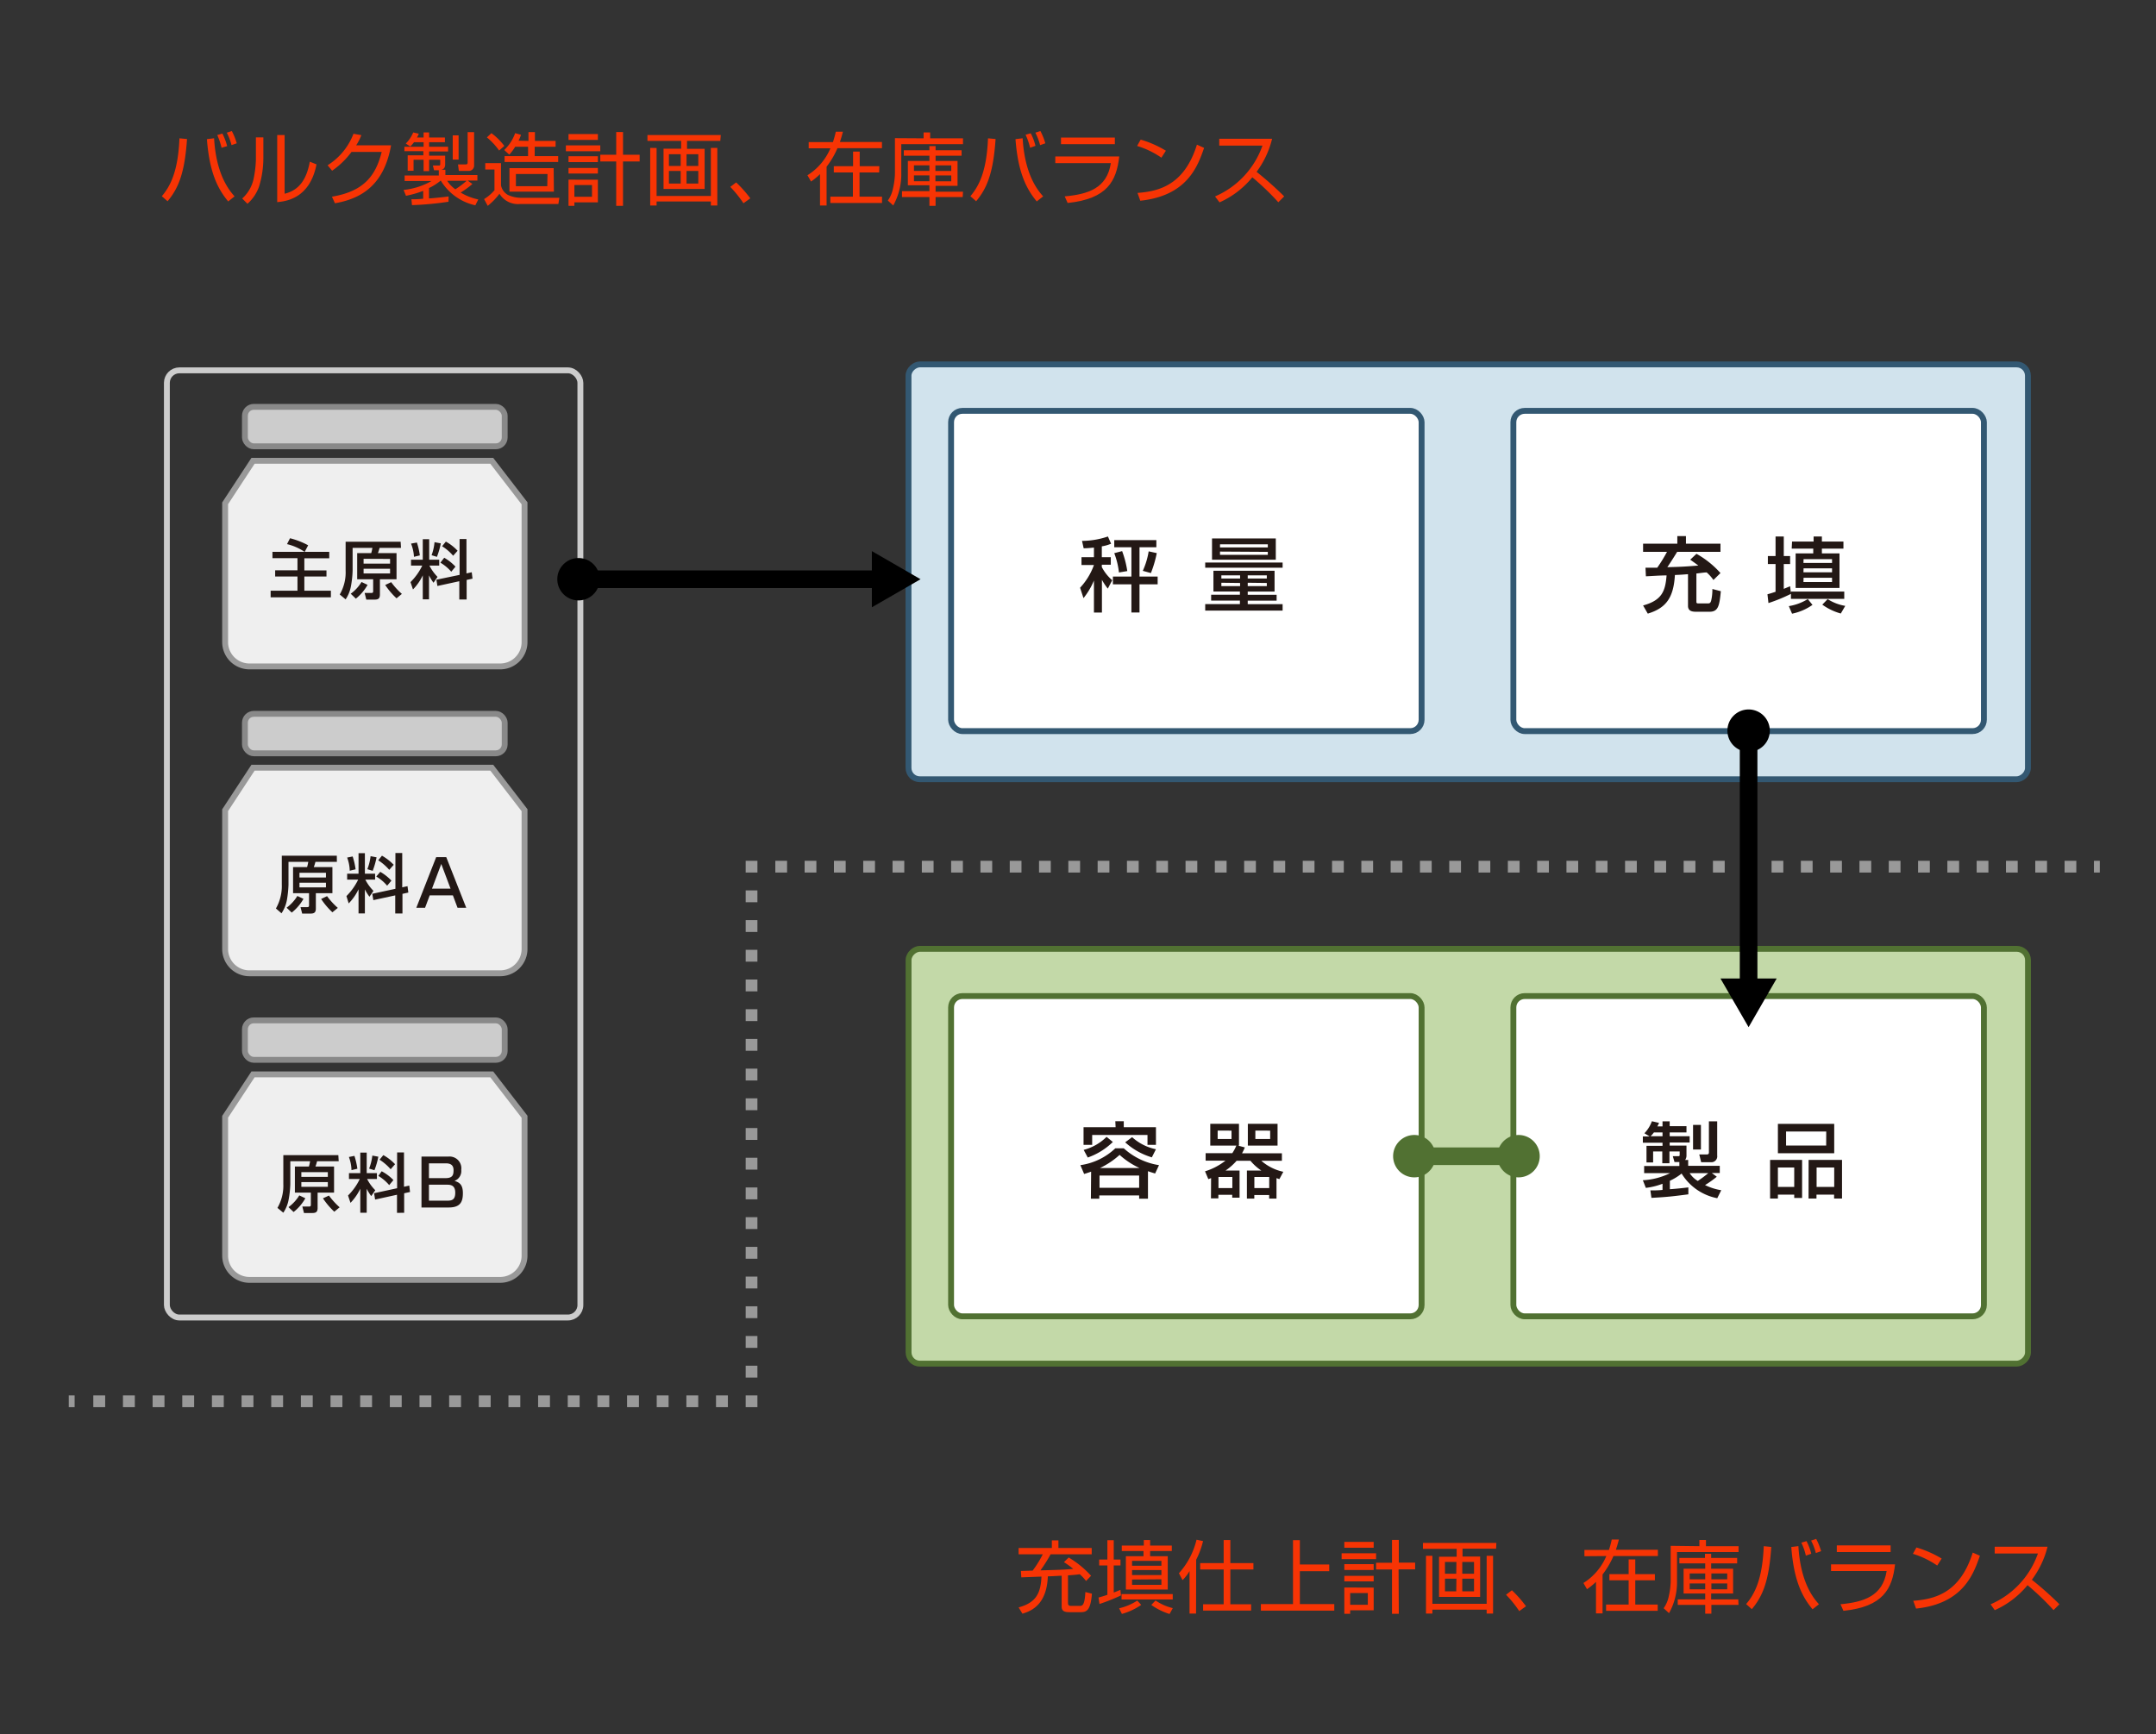 <svg id="レイヤー_1" data-name="レイヤー 1" xmlns="http://www.w3.org/2000/svg" viewBox="0 0 367.17 295.35"><rect x="0" y="0" width="367.17" height="295.35" fill="#333333" stroke="none"/><defs><style>.cls-1{fill:#c3d9a8;}.cls-1,.cls-11,.cls-9{stroke:#517132;}.cls-1,.cls-10,.cls-11,.cls-13,.cls-14,.cls-15,.cls-16,.cls-2,.cls-4,.cls-5,.cls-6,.cls-8,.cls-9{stroke-miterlimit:10;}.cls-2{fill:#d1e3ed;}.cls-10,.cls-2{stroke:#335872;}.cls-3{fill:#f73404;}.cls-11,.cls-13,.cls-14,.cls-15,.cls-16,.cls-4,.cls-8{fill:none;}.cls-4{stroke:#ccc;}.cls-5{fill:#ccc;stroke:#898989;}.cls-6{fill:#efefef;}.cls-13,.cls-14,.cls-15,.cls-16,.cls-6{stroke:#999;}.cls-7{fill:#231815;}.cls-8{stroke:#000;}.cls-11,.cls-8{stroke-width:3px;}.cls-10,.cls-9{fill:#fff;}.cls-12{fill:#517132;}.cls-13,.cls-14,.cls-15,.cls-16{stroke-width:2px;}.cls-14{stroke-dasharray:2 2.99;}.cls-15{stroke-dasharray:2.02 3.04;}.cls-16{stroke-dasharray:2.02 3.03;}</style></defs><rect class="cls-1" x="214.71" y="101.62" width="70.66" height="190.64" rx="1.93" transform="translate(53.11 446.98) rotate(-90)"/><rect class="cls-2" x="214.71" y="2.08" width="70.66" height="190.64" rx="1.93" transform="translate(152.64 347.44) rotate(-90)"/><path class="cls-3" d="M27.56,33.42c1.4-1.66,2.77-4.13,3-9.86l1.29.12c-.4,5.94-1.52,8.44-3.31,10.6Zm8.9-9.87c.36,6.38,2.7,9,3.49,9.9l-1.09.86c-1.74-2.11-3.19-4.85-3.62-10.61Zm1.27,1.62A11.6,11.6,0,0,0,37,23l.87-.25a9.55,9.55,0,0,1,.81,2.14Zm1.7-.45a10,10,0,0,0-.81-2.12l.86-.28a10.47,10.47,0,0,1,.84,2.09Z"/><path class="cls-3" d="M44.85,27a16.64,16.64,0,0,1-.71,4.71,7,7,0,0,1-2,3l-.89-.9a6.27,6.27,0,0,0,1.9-3.18,17.94,17.94,0,0,0,.43-3.45V23.4h1.27ZM48.47,33c2.48-.61,3.74-2.43,4.29-5.46L53.9,28c-1.14,5.82-5.17,6.28-6.69,6.43V23h1.26Z"/><path class="cls-3" d="M66.6,24.75c-1,5.6-3.87,8.91-9.56,9.87l-.51-1.12C62,32.59,64,29.89,65,25.88H59.86a14.18,14.18,0,0,1-3.3,3.2l-.77-.93a10.91,10.91,0,0,0,4.41-5.37l1.34.24a9.24,9.24,0,0,1-.88,1.73Z"/><path class="cls-3" d="M76.38,34.36a51.83,51.83,0,0,1-6.22.58l-.09-1c.53,0,1,0,2-.09V32.51a17.34,17.34,0,0,1-2.93.84l-.41-1a12,12,0,0,0,4.76-1.52H68.91v-.94h5.82V29h-.81l-.2-.81h1c.17,0,.25,0,.25-.25v-.73H73.08v1.94h-.94V27.21H70.43v1.87h-1V26.46h2.67v-.71H68.87V25h3.27v-.78H70.51a5.68,5.68,0,0,1-.64.73l-.76-.5a5.89,5.89,0,0,0,1.26-1.89l.95.21a3.54,3.54,0,0,1-.31.65h1.13v-.86h.94v.86h2.69v.8H73.08V25h3.23v.8H73.08v.71h2.73V28c0,.73-.41.84-.62.91h.66v.9H81.3v.94H79.64l.81.59a15.06,15.06,0,0,1-2,1.46,9.76,9.76,0,0,0,3,1.17l-.5,1a9.19,9.19,0,0,1-5.89-4.22,9.24,9.24,0,0,1-2,1.28V33.8c.93-.06,2.39-.21,3.34-.34Zm-.22-3.57a5,5,0,0,0,1.39,1.45,14.88,14.88,0,0,0,1.92-1.45Zm1.94-7.73v4.12h-1V23.06Zm2.64-.55v5.6a.91.91,0,0,1-1,1H78.14L78,28l1.29,0c.29,0,.35-.07.35-.37V22.51Z"/><path class="cls-3" d="M85.32,27.79v3.78A2.41,2.41,0,0,0,86.5,33.2a5.26,5.26,0,0,0,2.17.49h6.59l-.17,1.06H88.55A3.69,3.69,0,0,1,85.06,33a11,11,0,0,1-2,2.06l-.62-1.15a7.38,7.38,0,0,0,1.77-1.51V28.87H82.64V27.79ZM85,25.64a11.68,11.68,0,0,0-2.08-2.24l.77-.72a10.75,10.75,0,0,1,2.2,2.18ZM90,24v-1.5h1.1V24h3.52v1H91.06v1.59h4v1H85.93v-1h4V25h-2.2a7.57,7.57,0,0,1-1,1.34l-.86-.79a7.33,7.33,0,0,0,1.86-2.87l1,.28a7,7,0,0,1-.42,1Zm4.33,8.64H86.76v-4h7.53Zm-1.09-3H87.86v2.07H93.2Z"/><path class="cls-3" d="M102.23,24.76v1H96.37v-1Zm-.41-1.93v1h-5v-1Zm0,3.78v1h-5v-1Zm0,2v.95h-5v-.95Zm0,2v3.86h-4v.59h-1V30.6Zm-1,.91h-3v2h3Zm5.28,3.54h-1.16V27.5h-2.71V26.36h2.71V22.49h1.16v3.87h2.83V27.5H106.1Z"/><path class="cls-3" d="M122.67,24H117v1.35h3v6.83h-7V25.33h3V24h-5.74V23h12.49Zm-10.85,1.21v8.17h9.24V25.19h1.1V35h-1.1v-.68h-9.24V35h-1.09V25.19Zm4.1,1.06h-2v2h2Zm0,2.85h-2v2.14h2Zm3-2.85h-2v2h2Zm0,2.85h-2v2.14h2Z"/><path class="cls-3" d="M126.61,34.62a20.1,20.1,0,0,0-2.24-2.79l1-.76a21.37,21.37,0,0,1,2.41,2.71Z"/><path class="cls-3" d="M137.72,25.26V24.2h4.13a17.69,17.69,0,0,0,.49-1.77l1.21,0c-.12.46-.21.85-.51,1.75h7.16v1.06h-7.58a14.3,14.3,0,0,1-1.85,3.15V35h-1.12V29.66a11.19,11.19,0,0,1-1.53,1.26l-.61-1.07a10,10,0,0,0,3.91-4.59Zm12,4.11h-3.34V33.5h3.83v1.07h-8.8V33.5h3.84V29.37H142V28.31h3.28V25.82h1.13v2.49h3.34Z"/><path class="cls-3" d="M157.29,23.56v-1h1.12v1H164v1H153.49v4.91A10.94,10.94,0,0,1,152.12,35l-.92-.84a5.34,5.34,0,0,0,.88-2.07,12.41,12.41,0,0,0,.33-2.56v-6Zm6.66,10h-4.62v1.5h-1.05v-1.5h-4.67v-1h4.67v-1h-3.67V27.42h3.67v-.9h-4.36v-.93h4.36v-.71h1.05v.71h4.43v.93h-4.43v.9h3.74v4.23h-3.74v1H164Zm-5.67-5.4h-2.63v.95h2.63Zm0,1.71h-2.63v1h2.63ZM162,28.17h-2.7v.95H162Zm0,1.71h-2.7v1H162Z"/><path class="cls-3" d="M165.26,33.42c1.4-1.66,2.77-4.13,3-9.86l1.29.12c-.4,5.94-1.52,8.44-3.31,10.6Zm8.9-9.87c.36,6.38,2.7,9,3.49,9.9l-1.09.86c-1.74-2.11-3.19-4.85-3.62-10.61Zm1.27,1.62a11.6,11.6,0,0,0-.77-2.22l.87-.25a9.08,9.08,0,0,1,.81,2.14Zm1.7-.45a10,10,0,0,0-.81-2.12l.86-.28a10.47,10.47,0,0,1,.84,2.09Z"/><path class="cls-3" d="M190.61,26.65c-.47,4.15-2,7.23-8.79,7.92l-.5-1.12c4-.37,7.19-1.37,7.86-5.66h-9.46V26.65Zm-.75-3.22v1.13h-9.17V23.43Z"/><path class="cls-3" d="M197.79,26.86a14.7,14.7,0,0,0-4.14-2l.61-1.08a17.9,17.9,0,0,1,4.29,1.89Zm-4.07,6c3.8-.28,8-1.44,10.12-8.22l1.22.55c-1.08,3.1-2.84,8.15-10.87,9Z"/><path class="cls-3" d="M206.92,33.46A14.74,14.74,0,0,0,215,24.8h-7.36V23.64h9A15.63,15.63,0,0,1,214,29.27a58,58,0,0,1,4.7,4.18l-1,1a44,44,0,0,0-4.43-4.25,15.17,15.17,0,0,1-5.58,4.27Z"/><path class="cls-3" d="M182,265.29a16.37,16.37,0,0,1,3.81,3.11l-.85.89a7.67,7.67,0,0,0-1.08-1.15c-.62.09-1.22.14-2,.19V273c0,.39.12.53.54.53h1.42c.46,0,.88,0,1-2.36l1.12.28c-.23,2.74-.82,3.15-1.9,3.15h-1.91c-.69,0-1.35-.09-1.35-.94V268.4c-.61,0-.9.06-2.35.1-.19,4.72-2.66,5.86-4.33,6.36l-.65-1.07c2.9-.8,3.77-2.32,3.89-5.25l-3.43.13-.07-1.09,2-.06a18.32,18.32,0,0,0,1.73-2.78h-4.12v-1.07h5.66v-1.3h1.12v1.3h5.67v1.07h-7a25,25,0,0,1-1.73,2.74c3-.08,3.62-.09,5.59-.25a15.68,15.68,0,0,0-1.59-1.15Z"/><path class="cls-3" d="M190.9,271.75a34,34,0,0,1-3.66,1.46l-.16-1.11a15.26,15.26,0,0,0,1.51-.46v-5h-1.4v-1h1.4v-3.29h1.08v3.29h1.15v1h-1.15v4.61c.46-.16.73-.29,1.14-.45Zm-.31,2.19a9.73,9.73,0,0,0,3.09-1.31l.67.73a10.94,10.94,0,0,1-3.29,1.54Zm9.13-2.42v.92H191v-.92Zm-4.93-8.26v-.94h1.08v.94h3.69v.93h-3.69v.88h3v5.68h-7.13v-5.68h3v-.88h-3.7v-.93Zm-2,2.6v.83h5v-.83Zm0,1.57v.85h5v-.85Zm0,1.61v.9h5V269Zm4,3.57a8.75,8.75,0,0,0,2.94,1.3l-.55,1a11,11,0,0,1-3.11-1.54Z"/><path class="cls-3" d="M203.69,274.84h-1.11V267.6a7.06,7.06,0,0,1-1.19,1.54l-.62-1.17a13,13,0,0,0,3-5.71l1.11.23a14,14,0,0,1-1.17,3.18Zm5.84-12.52v3.92h3.93v1.09h-3.93v5.92h3.54v1.08h-8.18v-1.08h3.5v-5.92h-4v-1.09h4v-3.92Z"/><path class="cls-3" d="M221.37,266.48h5v1.14h-5v5.6h5.86v1.12h-12.5v-1.12h5.47V262.34h1.17Z"/><path class="cls-3" d="M234.35,264.57v1h-5.87v-1Zm-.41-1.94v1h-5v-1Zm0,3.79v1h-5v-1Zm0,2v.94h-5v-.94Zm0,2v3.86h-4v.6h-1V270.4Zm-1,.92h-3v2h3Zm5.28,3.54h-1.16v-7.55h-2.71v-1.15h2.71V262.3h1.16v3.86H241v1.15h-2.82Z"/><path class="cls-3" d="M254.79,263.78h-5.72v1.35h3V272h-7v-6.84h3v-1.35h-5.74v-1h12.5ZM243.94,265v8.17h9.24V265h1.09v9.84h-1.09v-.67h-9.24v.67h-1.09V265Zm4.09,1.05h-1.95v2H248Zm0,2.85h-1.95v2.15H248Zm3-2.85h-2v2h2Zm0,2.85h-2v2.15h2Z"/><path class="cls-3" d="M258.73,274.42a19.23,19.23,0,0,0-2.25-2.79l1-.76a20.53,20.53,0,0,1,2.4,2.72Z"/><path class="cls-3" d="M269.83,265.07V264H274a13.81,13.81,0,0,0,.48-1.77l1.22,0c-.12.46-.22.85-.51,1.74h7.15v1.07h-7.57a14.57,14.57,0,0,1-1.85,3.14v6.63h-1.12v-5.37a11.74,11.74,0,0,1-1.53,1.25l-.61-1.06a10,10,0,0,0,3.9-4.59Zm12,4.1h-3.34v4.13h3.82v1.07h-8.79V273.3h3.84v-4.13h-3.28v-1.05h3.28v-2.5h1.13v2.5h3.34Z"/><path class="cls-3" d="M289.41,263.36v-1.05h1.12v1.05h5.55v1H285.6v4.9a10.88,10.88,0,0,1-1.36,5.51l-.92-.84a5.27,5.27,0,0,0,.88-2.07,12.35,12.35,0,0,0,.32-2.56v-6Zm6.66,10h-4.62v1.5H290.4v-1.5h-4.68v-.94h4.68v-1h-3.68v-4.22h3.68v-.91H286v-.93h4.36v-.7h1.05v.7h4.43v.93h-4.43v.91h3.74v4.22h-3.74v1h4.62ZM290.4,268h-2.64v1h2.64Zm0,1.71h-2.64v1h2.64Zm3.75-1.71h-2.7v1h2.7Zm0,1.71h-2.7v1h2.7Z"/><path class="cls-3" d="M297.37,273.22c1.41-1.66,2.77-4.13,3-9.86l1.28.13c-.39,5.94-1.51,8.44-3.31,10.6Zm8.9-9.87c.37,6.39,2.7,9,3.5,9.9l-1.09.86c-1.74-2.1-3.19-4.84-3.62-10.61Zm1.27,1.62a10.18,10.18,0,0,0-.77-2.21l.88-.26a9.43,9.43,0,0,1,.81,2.15Zm1.7-.44a9.31,9.31,0,0,0-.81-2.12l.87-.29a11.11,11.11,0,0,1,.84,2.09Z"/><path class="cls-3" d="M322.73,266.46c-.47,4.14-2,7.22-8.79,7.91l-.5-1.12c3.94-.37,7.19-1.37,7.86-5.66h-9.47v-1.13Zm-.75-3.23v1.13h-9.17v-1.13Z"/><path class="cls-3" d="M329.91,266.66a15.11,15.11,0,0,0-4.14-2l.6-1.08a18.35,18.35,0,0,1,4.3,1.89Zm-4.08,6c3.81-.27,8-1.43,10.13-8.21l1.22.54c-1.08,3.1-2.84,8.16-10.87,9Z"/><path class="cls-3" d="M339,273.26a14.71,14.71,0,0,0,8.06-8.65h-7.36v-1.16h9a15.79,15.79,0,0,1-2.67,5.63,56.1,56.1,0,0,1,4.69,4.17l-1,1a44,44,0,0,0-4.43-4.25,15.25,15.25,0,0,1-5.58,4.26Z"/><rect class="cls-4" x="28.42" y="63.08" width="70.42" height="161.33" rx="2.13"/><rect class="cls-5" x="41.71" y="69.3" width="44.24" height="6.72" rx="1.51"/><path class="cls-6" d="M38.34,85.73v23.64a4.14,4.14,0,0,0,4.14,4.14H85.19a4.14,4.14,0,0,0,4.14-4.14V85.73l-5.58-7.24H43.09Z"/><rect class="cls-5" x="41.71" y="121.59" width="44.24" height="6.72" rx="1.51"/><path class="cls-6" d="M38.34,138v23.64a4.14,4.14,0,0,0,4.14,4.14H85.19a4.14,4.14,0,0,0,4.14-4.14V138l-5.58-7.24H43.09Z"/><rect class="cls-5" x="41.71" y="173.8" width="44.24" height="6.72" rx="1.51"/><path class="cls-6" d="M38.34,190.22v23.64A4.14,4.14,0,0,0,42.48,218H85.19a4.14,4.14,0,0,0,4.14-4.15V190.22L83.75,183H43.09Z"/><path class="cls-7" d="M51.88,94a9.16,9.16,0,0,0-3-1.32l.51-1a13.11,13.11,0,0,1,3.09,1.2L51.89,94h4.18v1.09H51.83v2.07H55.6V98.2H51.83v2.41h4.52v1.13H46.09v-1.13h4.57V98.2h-3.8V97.14h3.8V95.07H46.4V94Z"/><path class="cls-7" d="M68.29,93.32H64.64a7.72,7.72,0,0,1-.28.89h3.17v4.46H64.7v2.59c0,.67-.26.87-.9.87H62.38L62.1,101h1.16c.23,0,.29-.11.29-.3V98.67H60.83V94.21h2.39a7.54,7.54,0,0,0,.2-.89H60.05v3.89a16.94,16.94,0,0,1-.28,2.61,5.91,5.91,0,0,1-.91,2.27l-1-.83a7.48,7.48,0,0,0,1-4.08V92.27h9.37Zm-5.69,6.3a8.16,8.16,0,0,1-2,2.35l-.87-.84a6.9,6.9,0,0,0,1.84-2Zm-.68-4.44V96h4.51v-.8Zm0,1.69v.81h4.51v-.81Zm4.7,2.29a12.59,12.59,0,0,0,1.82,2l-.91.75a12.86,12.86,0,0,1-1.93-2.27Z"/><path class="cls-7" d="M72,98a8.82,8.82,0,0,1-1.67,2.4l-.42-1.25a10,10,0,0,0,2-2.81H70v-1H72v-3.5h1.09v3.5H74.8v1H73.13a7.85,7.85,0,0,0,1.38,1.92l-.68,1A8.16,8.16,0,0,1,73.06,98v4.08H72Zm-1-5.59a12.47,12.47,0,0,1,.5,2.19l-1,.24A7.12,7.12,0,0,0,70,92.59Zm4.07.14a13.45,13.45,0,0,1-.66,2.3l-.91-.28A8.61,8.61,0,0,0,74,92.35Zm3.2,5.37V91.81h1.17v5.86l.9-.2.13,1.09-1,.22v3.33H78.22V99l-3.73.81-.17-1.07ZM75.65,95a8.21,8.21,0,0,1,1.92,1.52l-.72.86A7.34,7.34,0,0,0,75,95.84Zm.28-2.75a8.18,8.18,0,0,1,2,1.56l-.76.85a8,8,0,0,0-1.88-1.62Z"/><path class="cls-7" d="M57.37,146.8H53.72a7.72,7.72,0,0,1-.28.89h3.17v4.45H53.79v2.6c0,.67-.27.87-.91.87H51.46l-.28-1.1h1.16c.24,0,.29-.11.29-.3v-2.07H49.91v-4.45H52.3a8,8,0,0,0,.2-.89H49.13v3.89a19,19,0,0,1-.27,2.61,6.05,6.05,0,0,1-.92,2.26l-.95-.82a7.67,7.67,0,0,0,1-4.08v-4.91h9.37Zm-5.69,6.3a7.94,7.94,0,0,1-2,2.34l-.87-.83a7.06,7.06,0,0,0,1.83-2ZM51,148.66v.8h4.51v-.8Zm0,1.69v.8h4.51v-.8Zm4.7,2.29a12.22,12.22,0,0,0,1.83,2l-.92.75a12.4,12.4,0,0,1-1.92-2.27Z"/><path class="cls-7" d="M61.06,151.47a8.88,8.88,0,0,1-1.68,2.41L59,152.63a10.25,10.25,0,0,0,2-2.81H59.12v-1h1.94v-3.5h1.08v3.5h1.74v1H62.21a7.8,7.8,0,0,0,1.39,1.92l-.68,1a7.61,7.61,0,0,1-.78-1.25v4.09H61.06Zm-1-5.59a12.67,12.67,0,0,1,.5,2.19l-1,.24a6.83,6.83,0,0,0-.44-2.24Zm4.07.15a13.71,13.71,0,0,1-.66,2.3l-.91-.28a8.75,8.75,0,0,0,.55-2.22Zm3.21,5.36v-6.1h1.16v5.85l.9-.2.14,1.09-1,.22v3.34H67.31v-3.08l-3.73.81-.18-1.08Zm-2.58-2.89A8.22,8.22,0,0,1,66.66,150l-.73.86a7.17,7.17,0,0,0-1.85-1.56Zm.29-2.75a8.87,8.87,0,0,1,2,1.55l-.76.86a8.74,8.74,0,0,0-1.88-1.63Z"/><path class="cls-7" d="M79.4,154.62H77.92l-.79-2.11H73.18l-.79,2.11H70.9L74.28,146H76Zm-5.83-3.26h3.16l-1.58-4.2Z"/><path class="cls-7" d="M57.68,197.79H54a7.89,7.89,0,0,1-.28.9h3.17v4.45H54.09v2.6c0,.67-.26.87-.9.87H51.77l-.28-1.1h1.16c.23,0,.29-.11.29-.3v-2.07H50.22v-4.45h2.39a7.69,7.69,0,0,0,.2-.9H49.44v3.9a17.11,17.11,0,0,1-.28,2.61,5.92,5.92,0,0,1-.91,2.26l-1-.82a7.55,7.55,0,0,0,1-4.08v-4.91h9.37ZM52,204.1a7.91,7.91,0,0,1-2,2.34l-.87-.83a6.94,6.94,0,0,0,1.84-2Zm-.68-4.45v.81h4.51v-.81Zm0,1.7v.8h4.51v-.8Zm4.7,2.29a13,13,0,0,0,1.82,2l-.91.75A12.75,12.75,0,0,1,55,204.11Z"/><path class="cls-7" d="M61.36,202.47a9.1,9.1,0,0,1-1.67,2.41l-.42-1.25a10,10,0,0,0,2-2.81H59.43v-1h1.93v-3.5h1.09v3.5h1.74v1H62.52a7.54,7.54,0,0,0,1.39,1.91l-.69,1a8.2,8.2,0,0,1-.77-1.25v4.08H61.36Zm-1-5.59a12.67,12.67,0,0,1,.5,2.19l-1,.24a7,7,0,0,0-.44-2.24Zm4.07.14a13.2,13.2,0,0,1-.66,2.3l-.91-.27a8.88,8.88,0,0,0,.55-2.22Zm3.2,5.37v-6.1h1.17v5.85l.9-.2.13,1.09-1,.22v3.33H67.61V203.5l-3.73.82-.17-1.08ZM65,199.5A8,8,0,0,1,67,201l-.72.86a7.38,7.38,0,0,0-1.85-1.57Zm.28-2.75a8.17,8.17,0,0,1,2,1.55l-.75.86a8.58,8.58,0,0,0-1.89-1.63Z"/><path class="cls-7" d="M76.36,197a2,2,0,0,1,2.19,2.26,1.78,1.78,0,0,1-1.15,1.88c.85.26,1.43.65,1.43,2.09s-.4,2.44-2.41,2.44H71.78V197Zm-3.31,1.15v2.52h2.82c1.23,0,1.37-.56,1.37-1.36s-.43-1.16-1.32-1.16Zm0,3.64v2.72H76.2c.81,0,1.33-.2,1.33-1.36,0-1.36-.9-1.36-1.48-1.36Z"/><line class="cls-8" x1="98.34" y1="98.66" x2="149.88" y2="98.66"/><path d="M98.52,102.27a3.61,3.61,0,1,1,3.61-3.61A3.61,3.61,0,0,1,98.52,102.27Z"/><polygon points="148.48 103.44 156.77 98.66 148.48 93.87 148.48 103.44"/><rect class="cls-9" x="257.73" y="169.66" width="80.13" height="54.55" rx="1.93"/><path class="cls-7" d="M281.06,202.76c.75,0,1.29,0,2.07-.08v-1.05a11.73,11.73,0,0,1-2.84.7l-.51-1.3a11.85,11.85,0,0,0,4.64-1.21H280V198.6H286v-.67h-.83l-.29-1h1c.12,0,.17-.08.17-.19v-.61h-1.74v2h-1.22v-2h-1.56V198H280.4v-2.83h2.73v-.53h-3.35v-1.07h1.15l-.88-.54a5.89,5.89,0,0,0,1.27-2.05l1.22.28a5.72,5.72,0,0,1-.29.6h.88V191h1.22v.82h2.86v1.07h-2.86v.64h3.4v1.07h-3.4v.53h2.86v1.69a1.29,1.29,0,0,1-.23.76h.52v1h5.38v1.22h-1.35l.84.63a15.44,15.44,0,0,1-2,1.42,9.63,9.63,0,0,0,2.76.88l-.68,1.36a9.15,9.15,0,0,1-6.07-4.2,9.45,9.45,0,0,1-2,1.23v1.44c1.61-.12,2.53-.24,3.15-.31v1.18c-2.51.32-3.43.45-6.29.6Zm2.07-9.23v-.64h-1.47a4.63,4.63,0,0,1-.56.64Zm4.62,6.29a4.33,4.33,0,0,0,1.38,1.33,18.49,18.49,0,0,0,1.79-1.33Zm.58-8.22h1.34v4.19h-1.34Zm2.7-.6h1.41v5.81a1,1,0,0,1-1.07,1.15h-1.66l-.32-1.32h1.23c.37,0,.41-.15.41-.39Z"/><path class="cls-7" d="M301.45,197.57h5.45v6.48h-1.34v-.57h-2.78v.67h-1.33Zm10.92-1.14h-9.59v-5h9.59Zm-9.59,5.74h2.78v-3.31h-2.78Zm8.23-9.44h-6.84v2.39H311Zm-3,4.84h5.69v6.58h-1.35v-.67h-3v.67H308Zm1.36,4.6h3v-3.31h-3Z"/><rect class="cls-9" x="161.97" y="169.66" width="80.13" height="54.55" rx="1.93"/><path class="cls-7" d="M185.82,199.57c-.43.15-.73.25-1.19.39l-.64-1.5a10.82,10.82,0,0,0,5.95-2.87h1.44a11.52,11.52,0,0,0,6,2.87l-.66,1.42c-.34-.1-.71-.21-1.22-.39v4.69H194v-.56h-6.79v.56h-1.43Zm4.12-8.59h1.44V192h5.48v3h-1.44v-1.68H186v1.68h-1.47v-3h5.46Zm-.42,3.53a11.6,11.6,0,0,1-4.27,2.65l-.7-1.3a8.61,8.61,0,0,0,3.9-2.22Zm-2.27,5.72v2.09H194v-2.09Zm6.82-1.28a13.18,13.18,0,0,1-3.4-2.24,13.71,13.71,0,0,1-3.35,2.24Zm2.09-1.82a11.71,11.71,0,0,1-4.54-2.56l1.18-.88a8.6,8.6,0,0,0,4.06,2.06Z"/><path class="cls-7" d="M206.25,200.66a3.57,3.57,0,0,1-.47.18l-.56-1.33a10.67,10.67,0,0,0,3.48-1.82h-3.38v-1.27h4.54a7.17,7.17,0,0,0,.69-1.29h-4.44v-3.71H211v3.71h-.17l1.17.31a9.43,9.43,0,0,1-.48,1h6.79v1.27h-3.51a8.28,8.28,0,0,0,3.75,1.88l-.67,1.25-.49-.17v3.49h-1.25v-.61h-2.53v.61h-1.26v-4.78h2.46a8.51,8.51,0,0,1-1.86-1.67h-2.35a9.86,9.86,0,0,1-1.89,1.67h2.39V204h-1.25v-.49h-2.36v.61h-1.26Zm1.12-8.09V194h2.36v-1.42Zm.14,7.9v1.89h2.36v-1.89Zm5-9.05h5.06v3.71h-5.06Zm1.11,9.05v1.89h2.53v-1.89Zm.17-7.9V194h2.52v-1.42Z"/><rect class="cls-10" x="257.73" y="69.98" width="80.13" height="54.55" rx="1.93"/><path class="cls-7" d="M291.8,98.79a7.1,7.1,0,0,0-1.15-1.29c-.47,0-1.3.15-1.75.18v4.86c0,.24.18.24.41.24h1.45c.34,0,.51,0,.65-.46a8.15,8.15,0,0,0,.21-2l1.44.38c-.24,2.56-.46,3.5-1.95,3.5H289c-.63,0-1.53,0-1.53-1v-5.4c-1,.08-1.12.09-2.23.14-.23,3.89-1.51,5.63-4.62,6.58l-.8-1.39c3.23-.89,3.79-2.45,4-5.12-1.18,0-3,.14-3.52.15l-.07-1.46c.27,0,1.61,0,2,0A25.74,25.74,0,0,0,283.89,94h-4.07V92.61h5.83v-1.3h1.47v1.3H293V94h-7.38c-.51.84-1.35,2.15-1.67,2.61,2.48-.07,2.9-.09,5.28-.28-.37-.28-.7-.52-1.38-1l1.06-1A15.69,15.69,0,0,1,293,97.61Z"/><path class="cls-7" d="M301,101.22c.31-.08.52-.14,1.38-.42V96.07h-1.31V94.71h1.31V91.38h1.4v3.33h1.08v1.36h-1.08v4.23l1.08-.45.14,1.22v-.31h9.08V102H305v-.85a27.59,27.59,0,0,1-3.83,1.57Zm7.67,1.81a9.28,9.28,0,0,1-3.48,1.5l-.55-1.29a8.78,8.78,0,0,0,3.23-1.2Zm-3.48-10.79h3.67v-.86h1.41v.86h3.67v1.21h-3.67v.81h3v5.88h-7.47V94.26h3v-.81h-3.67Zm1.94,3.65H312v-.65h-4.85Zm0,1.59H312v-.67h-4.85Zm0,1.66H312v-.73h-4.85Zm6.36,5.36a9.9,9.9,0,0,1-3.15-1.51l.91-.94a8.14,8.14,0,0,0,3,1.15Z"/><rect class="cls-10" x="161.97" y="69.98" width="80.13" height="54.55" rx="1.93"/><path class="cls-7" d="M188.66,100.26a10.41,10.41,0,0,1-1-1.5v5.57H186.3V98.88a12.16,12.16,0,0,1-1.78,3l-.58-1.77a11.25,11.25,0,0,0,2.36-3.87v0h-2.12V94.91h2.12V93.27c-1,.1-1.31.11-1.75.12l-.28-1.26a13.87,13.87,0,0,0,4.41-.75l.54,1.23a6.7,6.7,0,0,1-1.58.45v1.85h1.53v1.28h-1.53v.4a7.62,7.62,0,0,0,1.77,2.24Zm8.27-7.05h-2.87v5h3.09v1.32h-3.09v4.8h-1.38v-4.8h-3.15V98.21h3.15v-5h-2.92V92h7.17Zm-6.37,4.3a13.39,13.39,0,0,0-.8-3.29l1.34-.35a17,17,0,0,1,.88,3.4Zm4.06-.28a13,13,0,0,0,1-3.32l1.38.3a19.31,19.31,0,0,1-1,3.4Z"/><path class="cls-7" d="M205.25,95.82h13.18v.88H205.25Zm11.81,1.4v3.54h-4.57v.55h4.92v1h-4.92v.6h5.94V104H205.25V102.9h5.91v-.6h-4.9v-1h4.9v-.55h-4.51V97.22Zm-10.65-5.51h10.86v3.63H206.41Zm1.36,1v.53h8.14v-.53Zm0,1.24v.55h8.14V94ZM208,98v.54h3.19V98Zm0,1.26v.57h3.19V99.3ZM212.49,98v.54h3.25V98Zm0,1.26v.57h3.25V99.3Z"/><line class="cls-11" x1="240.68" y1="196.94" x2="258.79" y2="196.94"/><path class="cls-12" d="M240.86,200.54a3.61,3.61,0,1,1,3.61-3.6A3.61,3.61,0,0,1,240.86,200.54Z"/><path class="cls-12" d="M258.61,200.54a3.61,3.61,0,1,0-3.61-3.6A3.61,3.61,0,0,0,258.61,200.54Z"/><line class="cls-13" x1="357.6" y1="147.62" x2="356.6" y2="147.62"/><line class="cls-14" x1="353.6" y1="147.62" x2="130.49" y2="147.62"/><polyline class="cls-13" points="128.99 147.62 127.99 147.62 127.99 148.62"/><line class="cls-15" x1="127.99" y1="151.66" x2="127.99" y2="236.16"/><polyline class="cls-13" points="127.99 237.68 127.99 238.68 126.99 238.68"/><line class="cls-16" x1="123.96" y1="238.68" x2="14.23" y2="238.68"/><line class="cls-13" x1="12.71" y1="238.68" x2="11.71" y2="238.68"/><line class="cls-8" x1="297.79" y1="124.27" x2="297.79" y2="168.07"/><path d="M294.18,124.45a3.61,3.61,0,1,1,3.61,3.61A3.61,3.61,0,0,1,294.18,124.45Z"/><polygon points="293 166.67 297.79 174.96 302.57 166.67 293 166.67"/></svg>